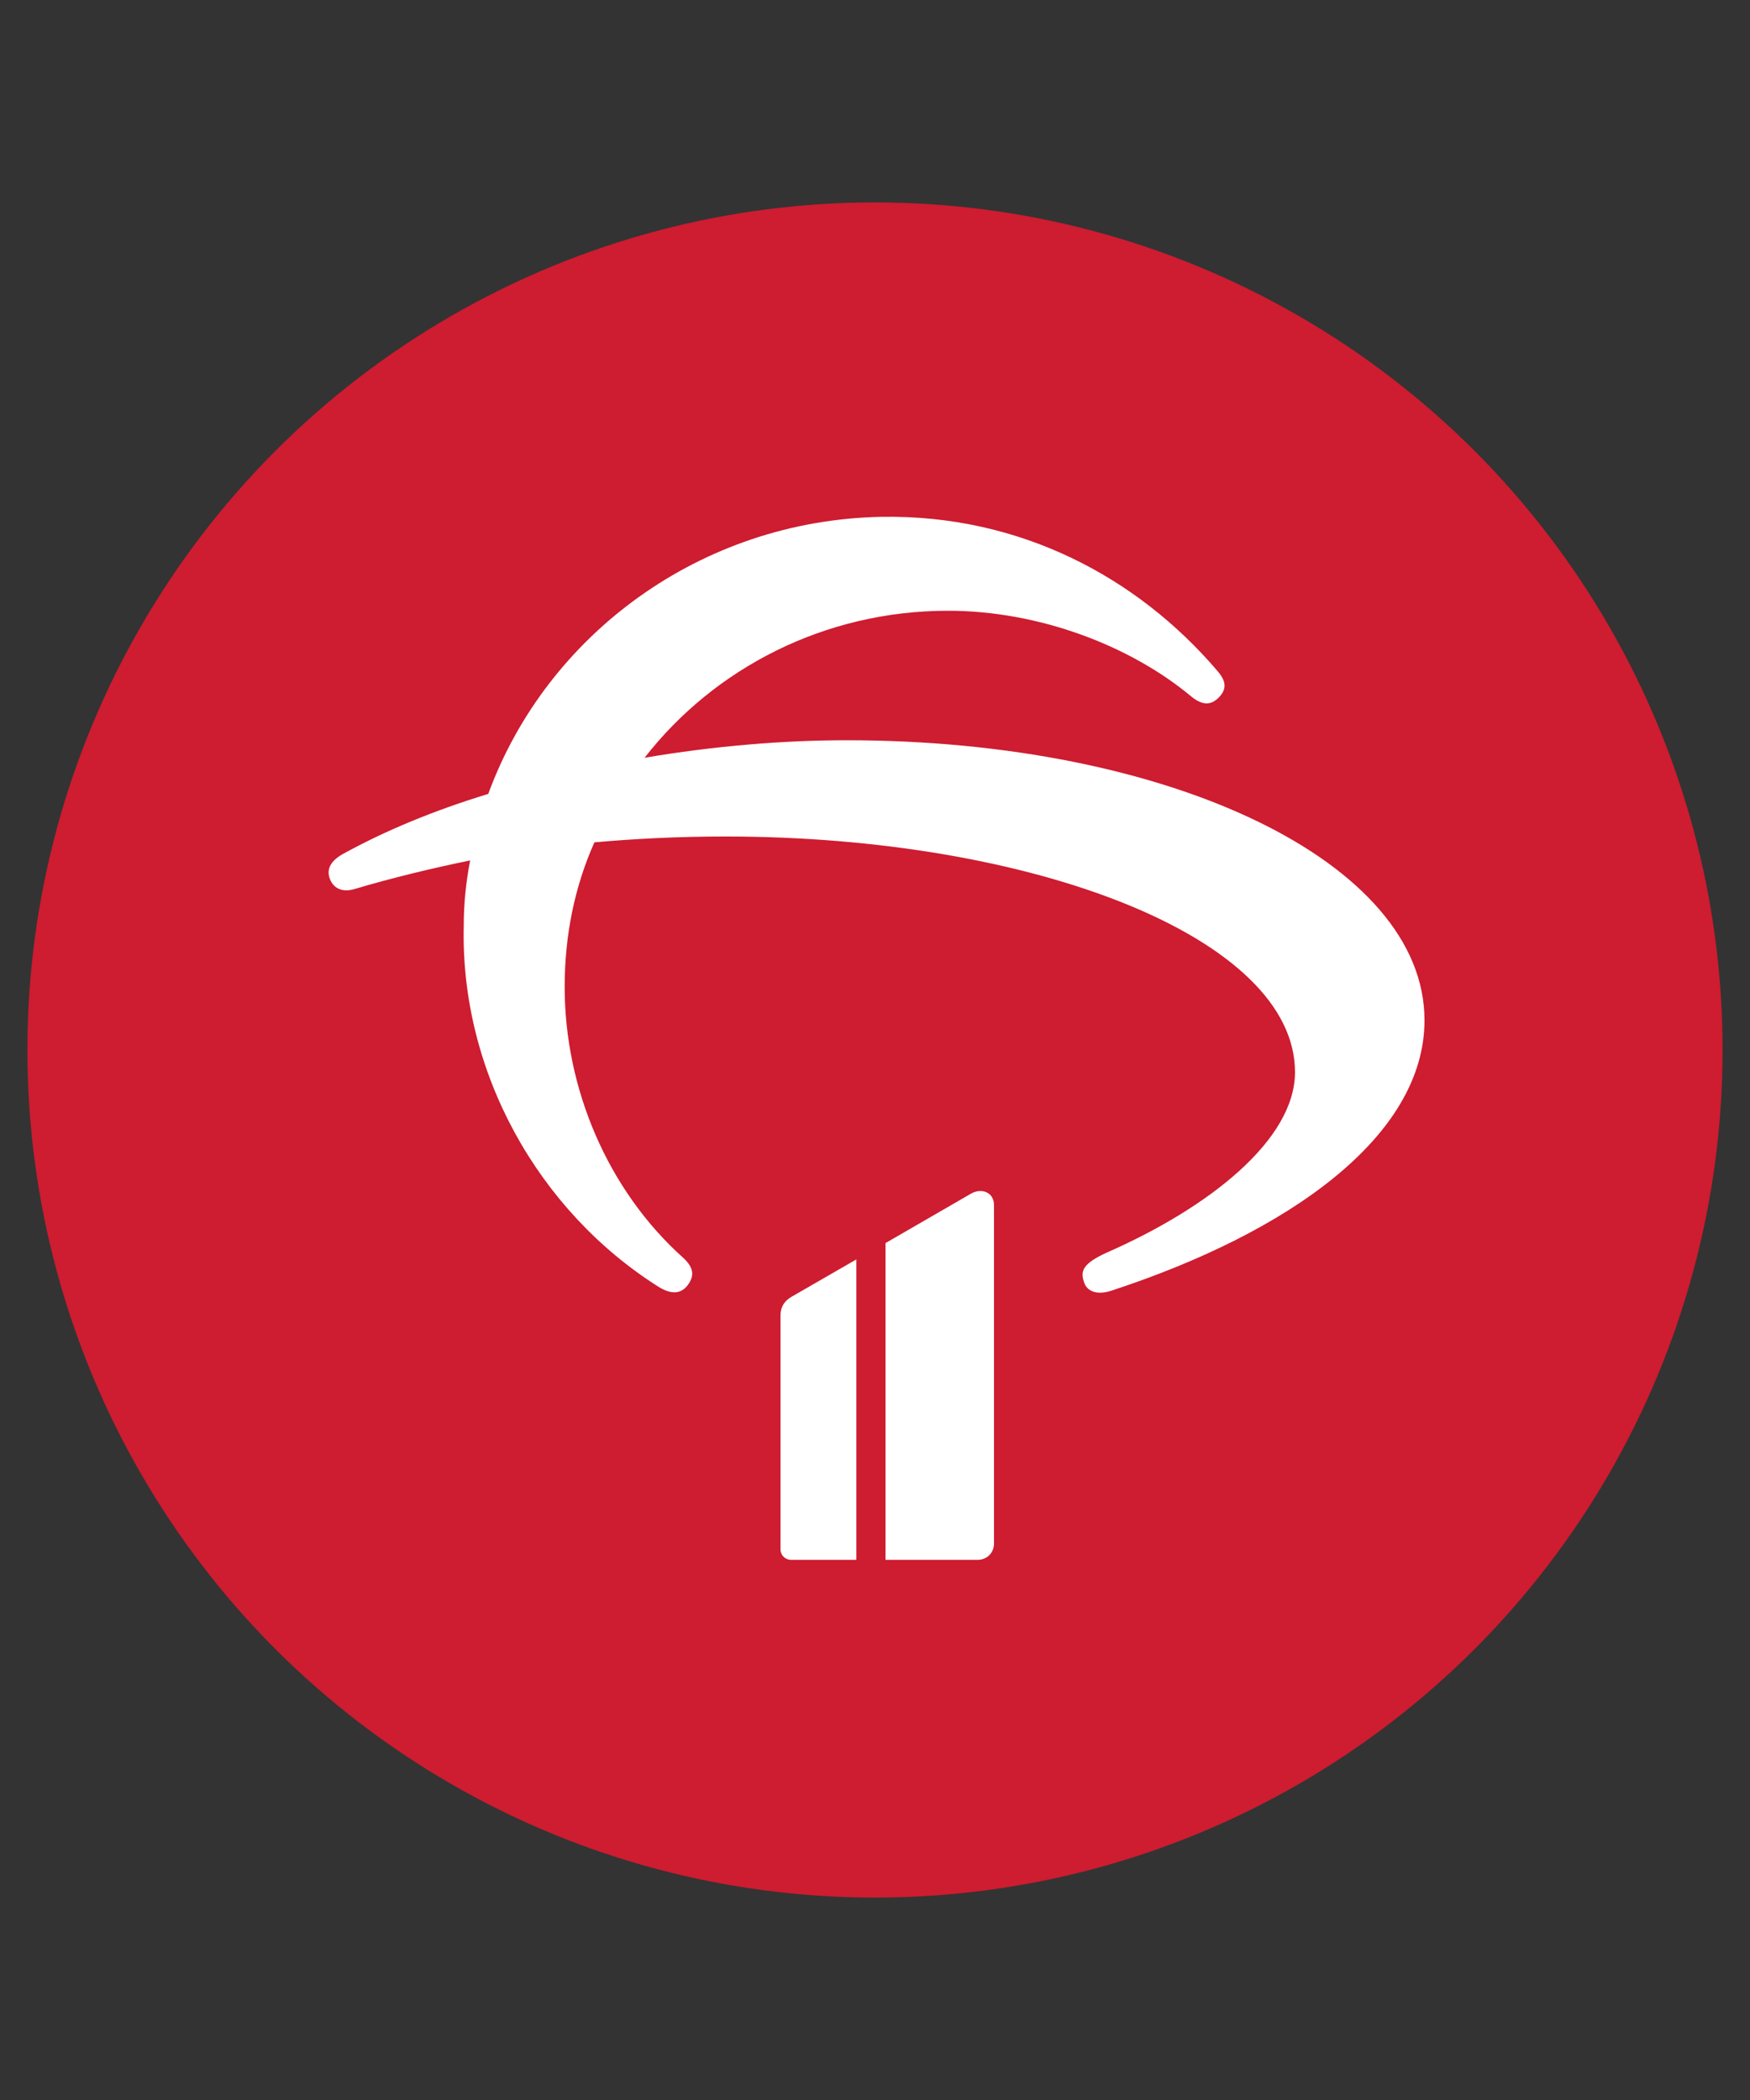 <?xml version="1.0" encoding="UTF-8"?>
<!DOCTYPE svg PUBLIC "-//W3C//DTD SVG 1.1//EN" "http://www.w3.org/Graphics/SVG/1.1/DTD/svg11.dtd">
<!-- Creator: CorelDRAW -->
<svg xmlns="http://www.w3.org/2000/svg" xml:space="preserve" width="30px" height="36px" version="1.1" style="shape-rendering:geometricPrecision; text-rendering:geometricPrecision; image-rendering:optimizeQuality; fill-rule:evenodd; clip-rule:evenodd"
viewBox="0 0 30 36"
 xmlns:xlink="http://www.w3.org/1999/xlink"
 xmlns:xodm="http://www.corel.com/coreldraw/odm/2003"
 xmlns:dc="http://purl.org/dc/elements/1.1/"
 xmlns:cc="http://creativecommons.org/ns#"
 xmlns:rdf="http://www.w3.org/1999/02/22-rdf-syntax-ns#"
 xmlns:svg="http://www.w3.org/2000/svg"
 xmlns:sodipodi="http://sodipodi.sourceforge.net/DTD/sodipodi-0.dtd"
 xmlns:inkscape="http://www.inkscape.org/namespaces/inkscape"
 sodipodi:docname="bradesco-logo.svg"
 inkscape:version="0.92.1 r15371">
 <rect x="0" y="0" width="30" height="36" fill="#333333" stroke="none"/>
 <defs>
  <style type="text/css">
   <![CDATA[
    .fil0 {fill:#CE1C30}
    .fil1 {fill:white;fill-rule:nonzero}
   ]]>
  </style>
 </defs>
 <g id="Camada_x0020_1">
  <circle class="fil0" cx="15" cy="18" r="14.53"/>
  <sodipodi:namedview pagecolor="#ffffff" bordercolor="#666666" borderopacity="1" objecttolerance="10" gridtolerance="10" guidetolerance="10" inkscape:pageopacity="0" inkscape:pageshadow="2" inkscape:window-width="1600" inkscape:window-height="838" id="namedview18" showgrid="false" inkscape:zoom="0.29732601" inkscape:cx="620.28518" inkscape:cy="-151.54" inkscape:window-x="-8" inkscape:window-y="-8" inkscape:window-maximized="1" inkscape:current-layer="svg2"/>
  <g id="_2614532097936">
   <path id="path14-5" class="fil1" d="M13.38 22.55l0 4.01c0,0.1 0.08,0.18 0.18,0.18l1.12 0 0 -5.15 -1.11 0.64c-0.12,0.07 -0.19,0.17 -0.19,0.32l0 0z" inkscape:connector-curvature="0"/>
   <path id="path14-5_0" class="fil1" d="M14.51 12.69c-1.09,0 -2.28,0.1 -3.46,0.3 1.19,-1.53 3.08,-2.52 5.2,-2.52 1.55,0 3.11,0.59 4.16,1.46 0.19,0.16 0.34,0.17 0.48,0.03 0.15,-0.15 0.13,-0.29 -0.03,-0.47 -1.37,-1.6 -3.38,-2.67 -5.75,-2.63 -3.1,0.06 -5.74,2.02 -6.74,4.75 -0.92,0.28 -1.77,0.63 -2.51,1.04 -0.2,0.12 -0.27,0.26 -0.2,0.43 0.07,0.16 0.22,0.22 0.42,0.16 0.64,-0.19 1.3,-0.35 1.98,-0.49 -0.07,0.36 -0.11,0.73 -0.11,1.12 -0.06,2.51 1.28,4.89 3.34,6.19 0.21,0.13 0.38,0.13 0.5,-0.03 0.12,-0.16 0.1,-0.3 -0.07,-0.46 -1.31,-1.17 -2.04,-2.92 -2.04,-4.65 0,-0.88 0.17,-1.72 0.51,-2.48 0.68,-0.06 1.42,-0.1 2.24,-0.1 5.3,0 9.77,1.74 9.77,4.04 0,1.16 -1.47,2.32 -3.22,3.09 -0.42,0.19 -0.46,0.32 -0.4,0.5 0.05,0.18 0.24,0.23 0.46,0.16 3.06,-1 5.38,-2.65 5.38,-4.64 0,-2.71 -4.37,-4.8 -9.91,-4.8l0 0z" inkscape:connector-curvature="0"/>
   <path id="path14-5_1" class="fil1" d="M16.65 20.46l-1.47 0.85 0 5.43 1.58 0c0.16,0 0.28,-0.12 0.28,-0.28l0 -5.8c0,-0.22 -0.21,-0.3 -0.39,-0.2l0 0z" inkscape:connector-curvature="0"/>
  </g>
 </g>
</svg>
